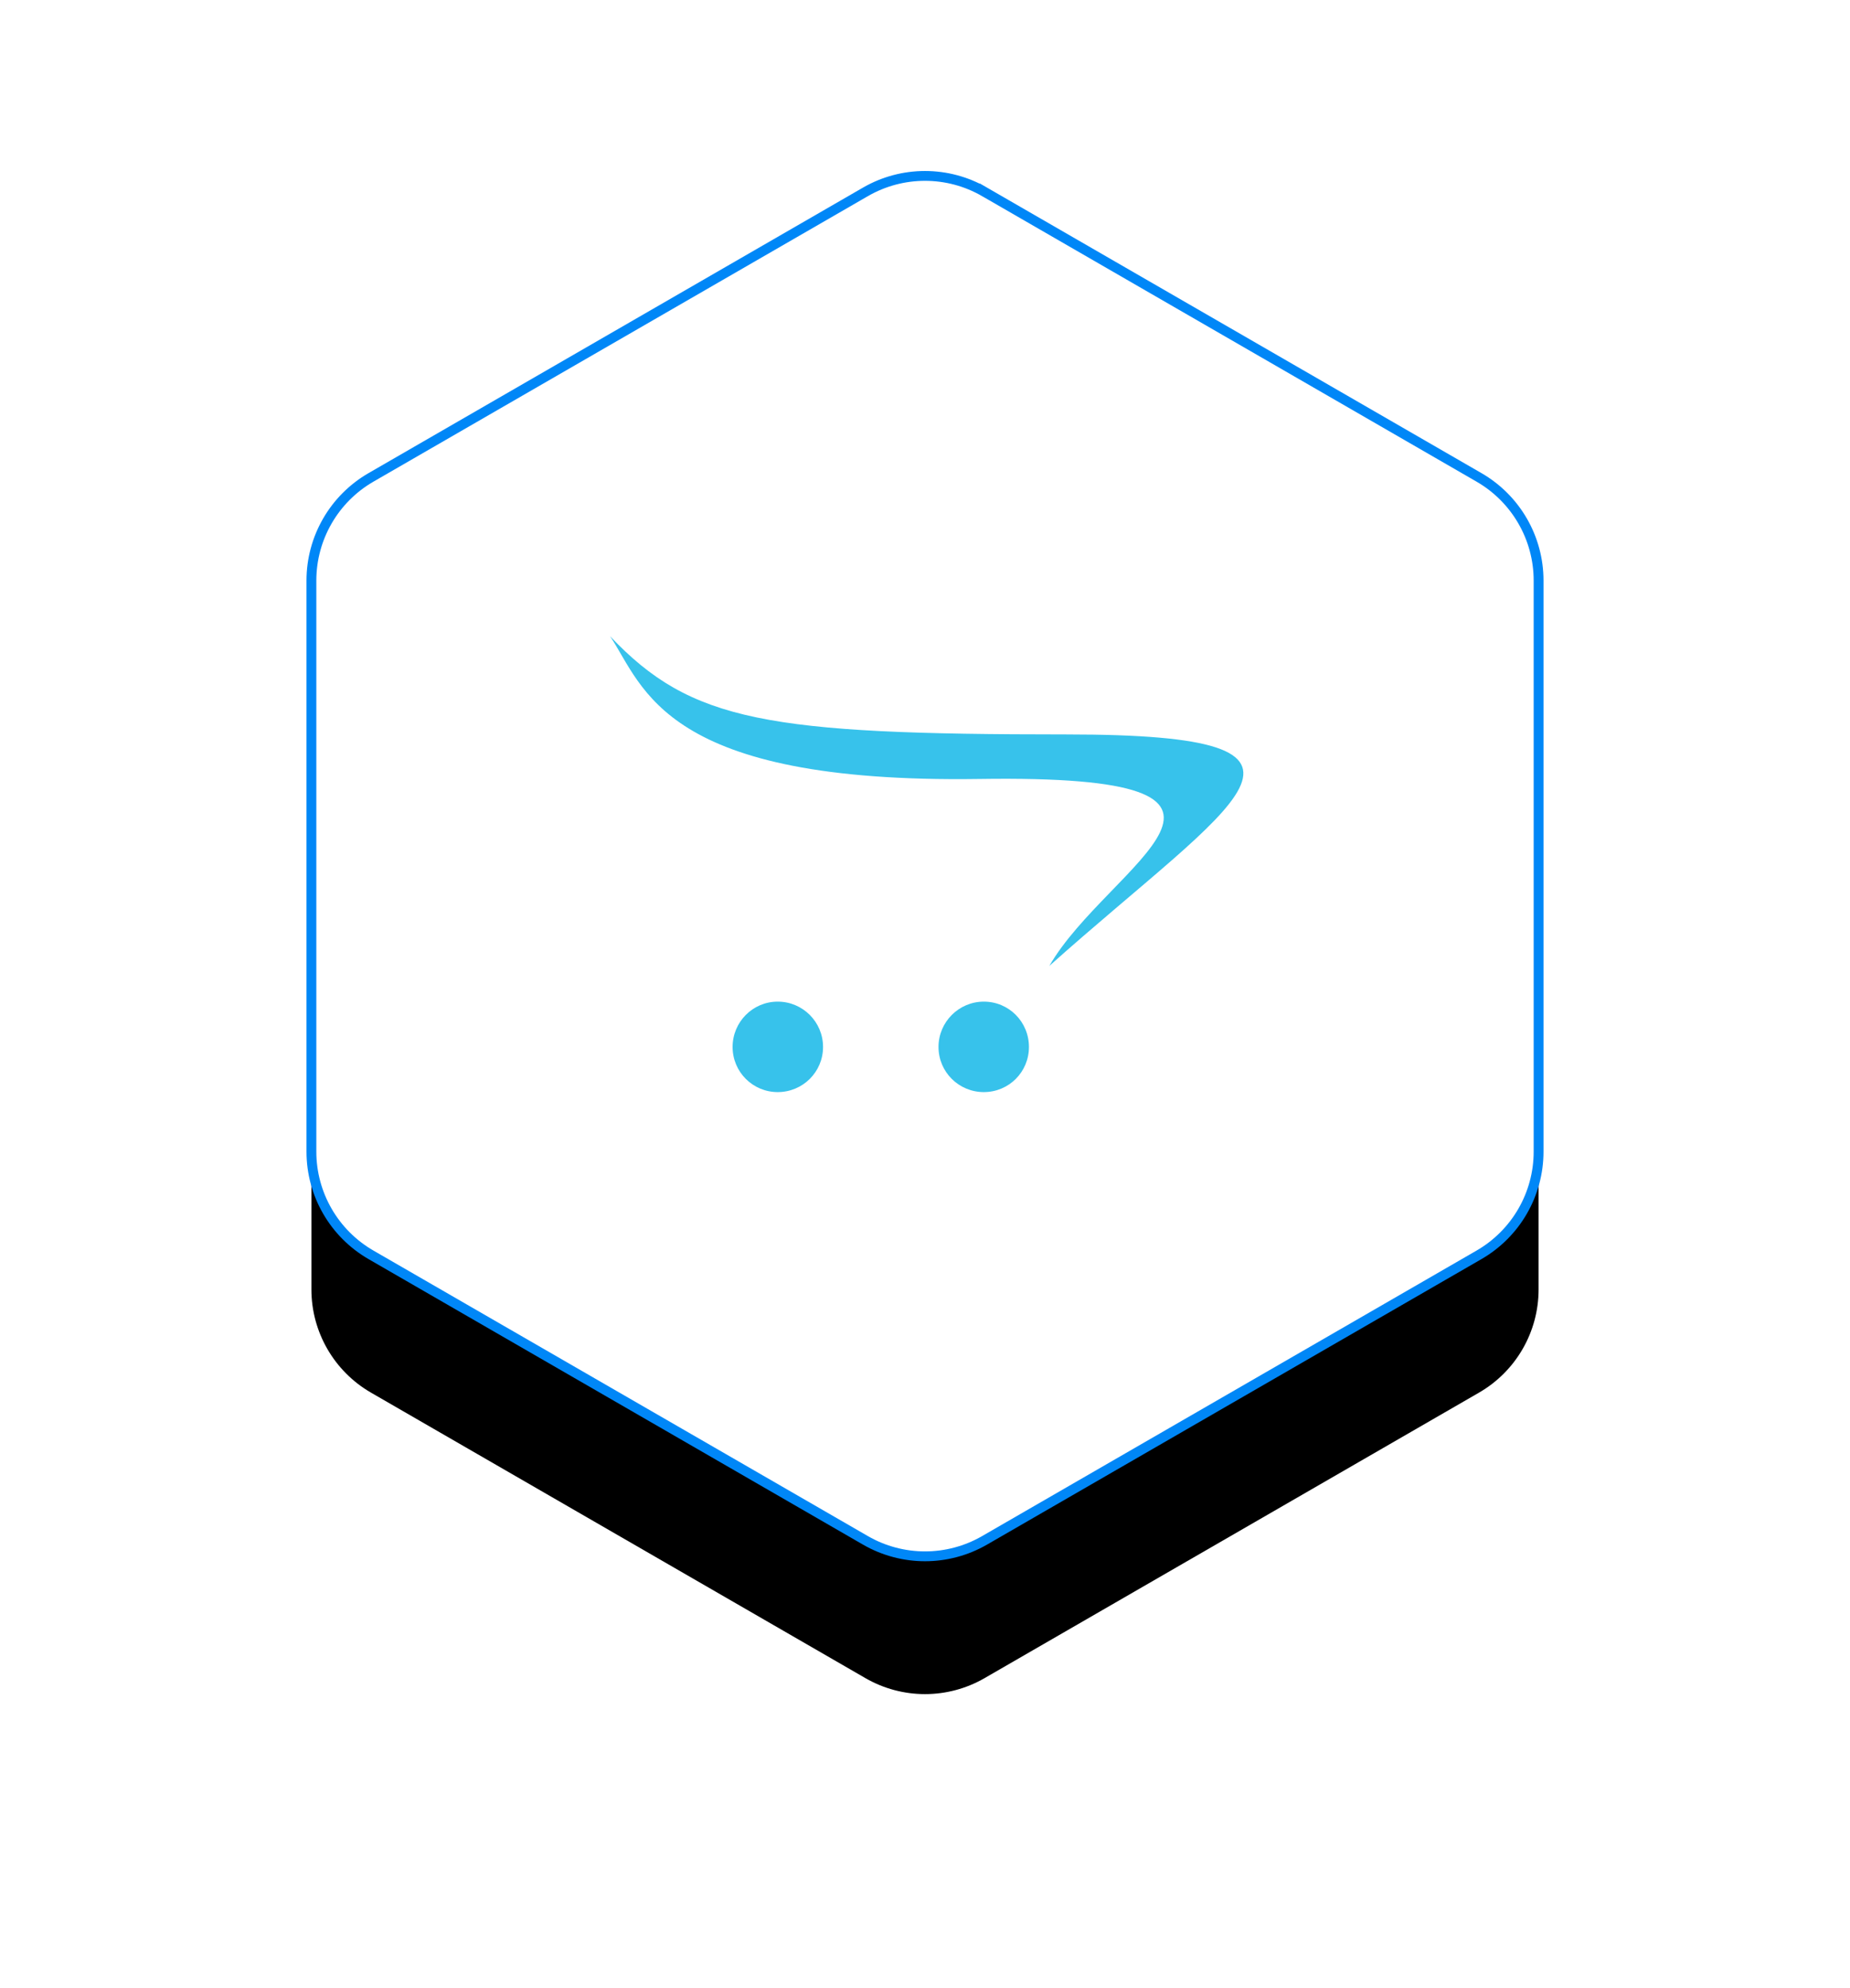 <svg xmlns="http://www.w3.org/2000/svg" xmlns:xlink="http://www.w3.org/1999/xlink" width="188" height="202" viewBox="0 0 188 202">
    <defs>
        <filter id="prefix__a" width="163%" height="173.8%" x="-31.5%" y="-27.9%" filterUnits="objectBoundingBox">
            <feMorphology in="SourceAlpha" operator="dilate" radius=".5" result="shadowSpreadOuter1"/>
            <feOffset dy="1" in="shadowSpreadOuter1" result="shadowOffsetOuter1"/>
            <feGaussianBlur in="shadowOffsetOuter1" result="shadowBlurOuter1" stdDeviation="1"/>
            <feComposite in="shadowBlurOuter1" in2="SourceAlpha" operator="out" result="shadowBlurOuter1"/>
            <feColorMatrix in="shadowBlurOuter1" result="shadowMatrixOuter1" values="0 0 0 0 0.146 0 0 0 0 0.174 0 0 0 0 0.264 0 0 0 0.12 0"/>
            <feMorphology in="SourceAlpha" operator="dilate" radius=".5" result="shadowSpreadOuter2"/>
            <feOffset dy="13" in="shadowSpreadOuter2" result="shadowOffsetOuter2"/>
            <feGaussianBlur in="shadowOffsetOuter2" result="shadowBlurOuter2" stdDeviation="16"/>
            <feComposite in="shadowBlurOuter2" in2="SourceAlpha" operator="out" result="shadowBlurOuter2"/>
            <feColorMatrix in="shadowBlurOuter2" result="shadowMatrixOuter2" values="0 0 0 0 0.146 0 0 0 0 0.174 0 0 0 0 0.264 0 0 0 0.12 0"/>
            <feMerge>
                <feMergeNode in="shadowMatrixOuter1"/>
                <feMergeNode in="shadowMatrixOuter2"/>
            </feMerge>
        </filter>
        <path id="prefix__b" d="M78.053 3.495l50.248 29.01c3.745 2.163 6.053 6.16 6.053 10.484v58.022c0 4.325-2.308 8.321-6.053 10.484l-50.248 29.01c-3.746 2.163-8.36 2.163-12.106 0l-50.248-29.01c-3.745-2.163-6.053-6.16-6.053-10.484V42.989c0-4.325 2.308-8.321 6.053-10.484l50.248-29.01c3.746-2.163 8.36-2.163 12.106 0z"/>
    </defs>
    <g fill="none" fill-rule="evenodd" transform="translate(22 16)">
        <use fill="#000" filter="url(#prefix__a)" xlink:href="#prefix__b"/>
        <use fill="#FFF" stroke="#0087F7" xlink:href="#prefix__b"/>
        <g fill="#37C2EB" fill-rule="nonzero">
            <path d="M42.563 50.375c0 2.544-2.04 4.585-4.585 4.585-2.543 0-4.605-2.041-4.605-4.585s2.072-4.606 4.605-4.606c2.554 0 4.585 2.062 4.585 4.606zm-25.53-4.606c-2.543 0-4.585 2.072-4.585 4.606 0 2.533 2.042 4.585 4.586 4.585 2.544 0 4.605-2.041 4.605-4.585s-2.062-4.606-4.605-4.606zm29.331-27.148C15.978 18.62 8.235 17.333 0 8.646c3.46 5.199 5.36 14.972 37.516 14.5 33.514-.503 13.071 8.657 7.119 18.993 18.773-16.761 32.116-23.518 1.73-23.518z" transform="translate(40 40)"/>
        </g>
    </g>
</svg>
